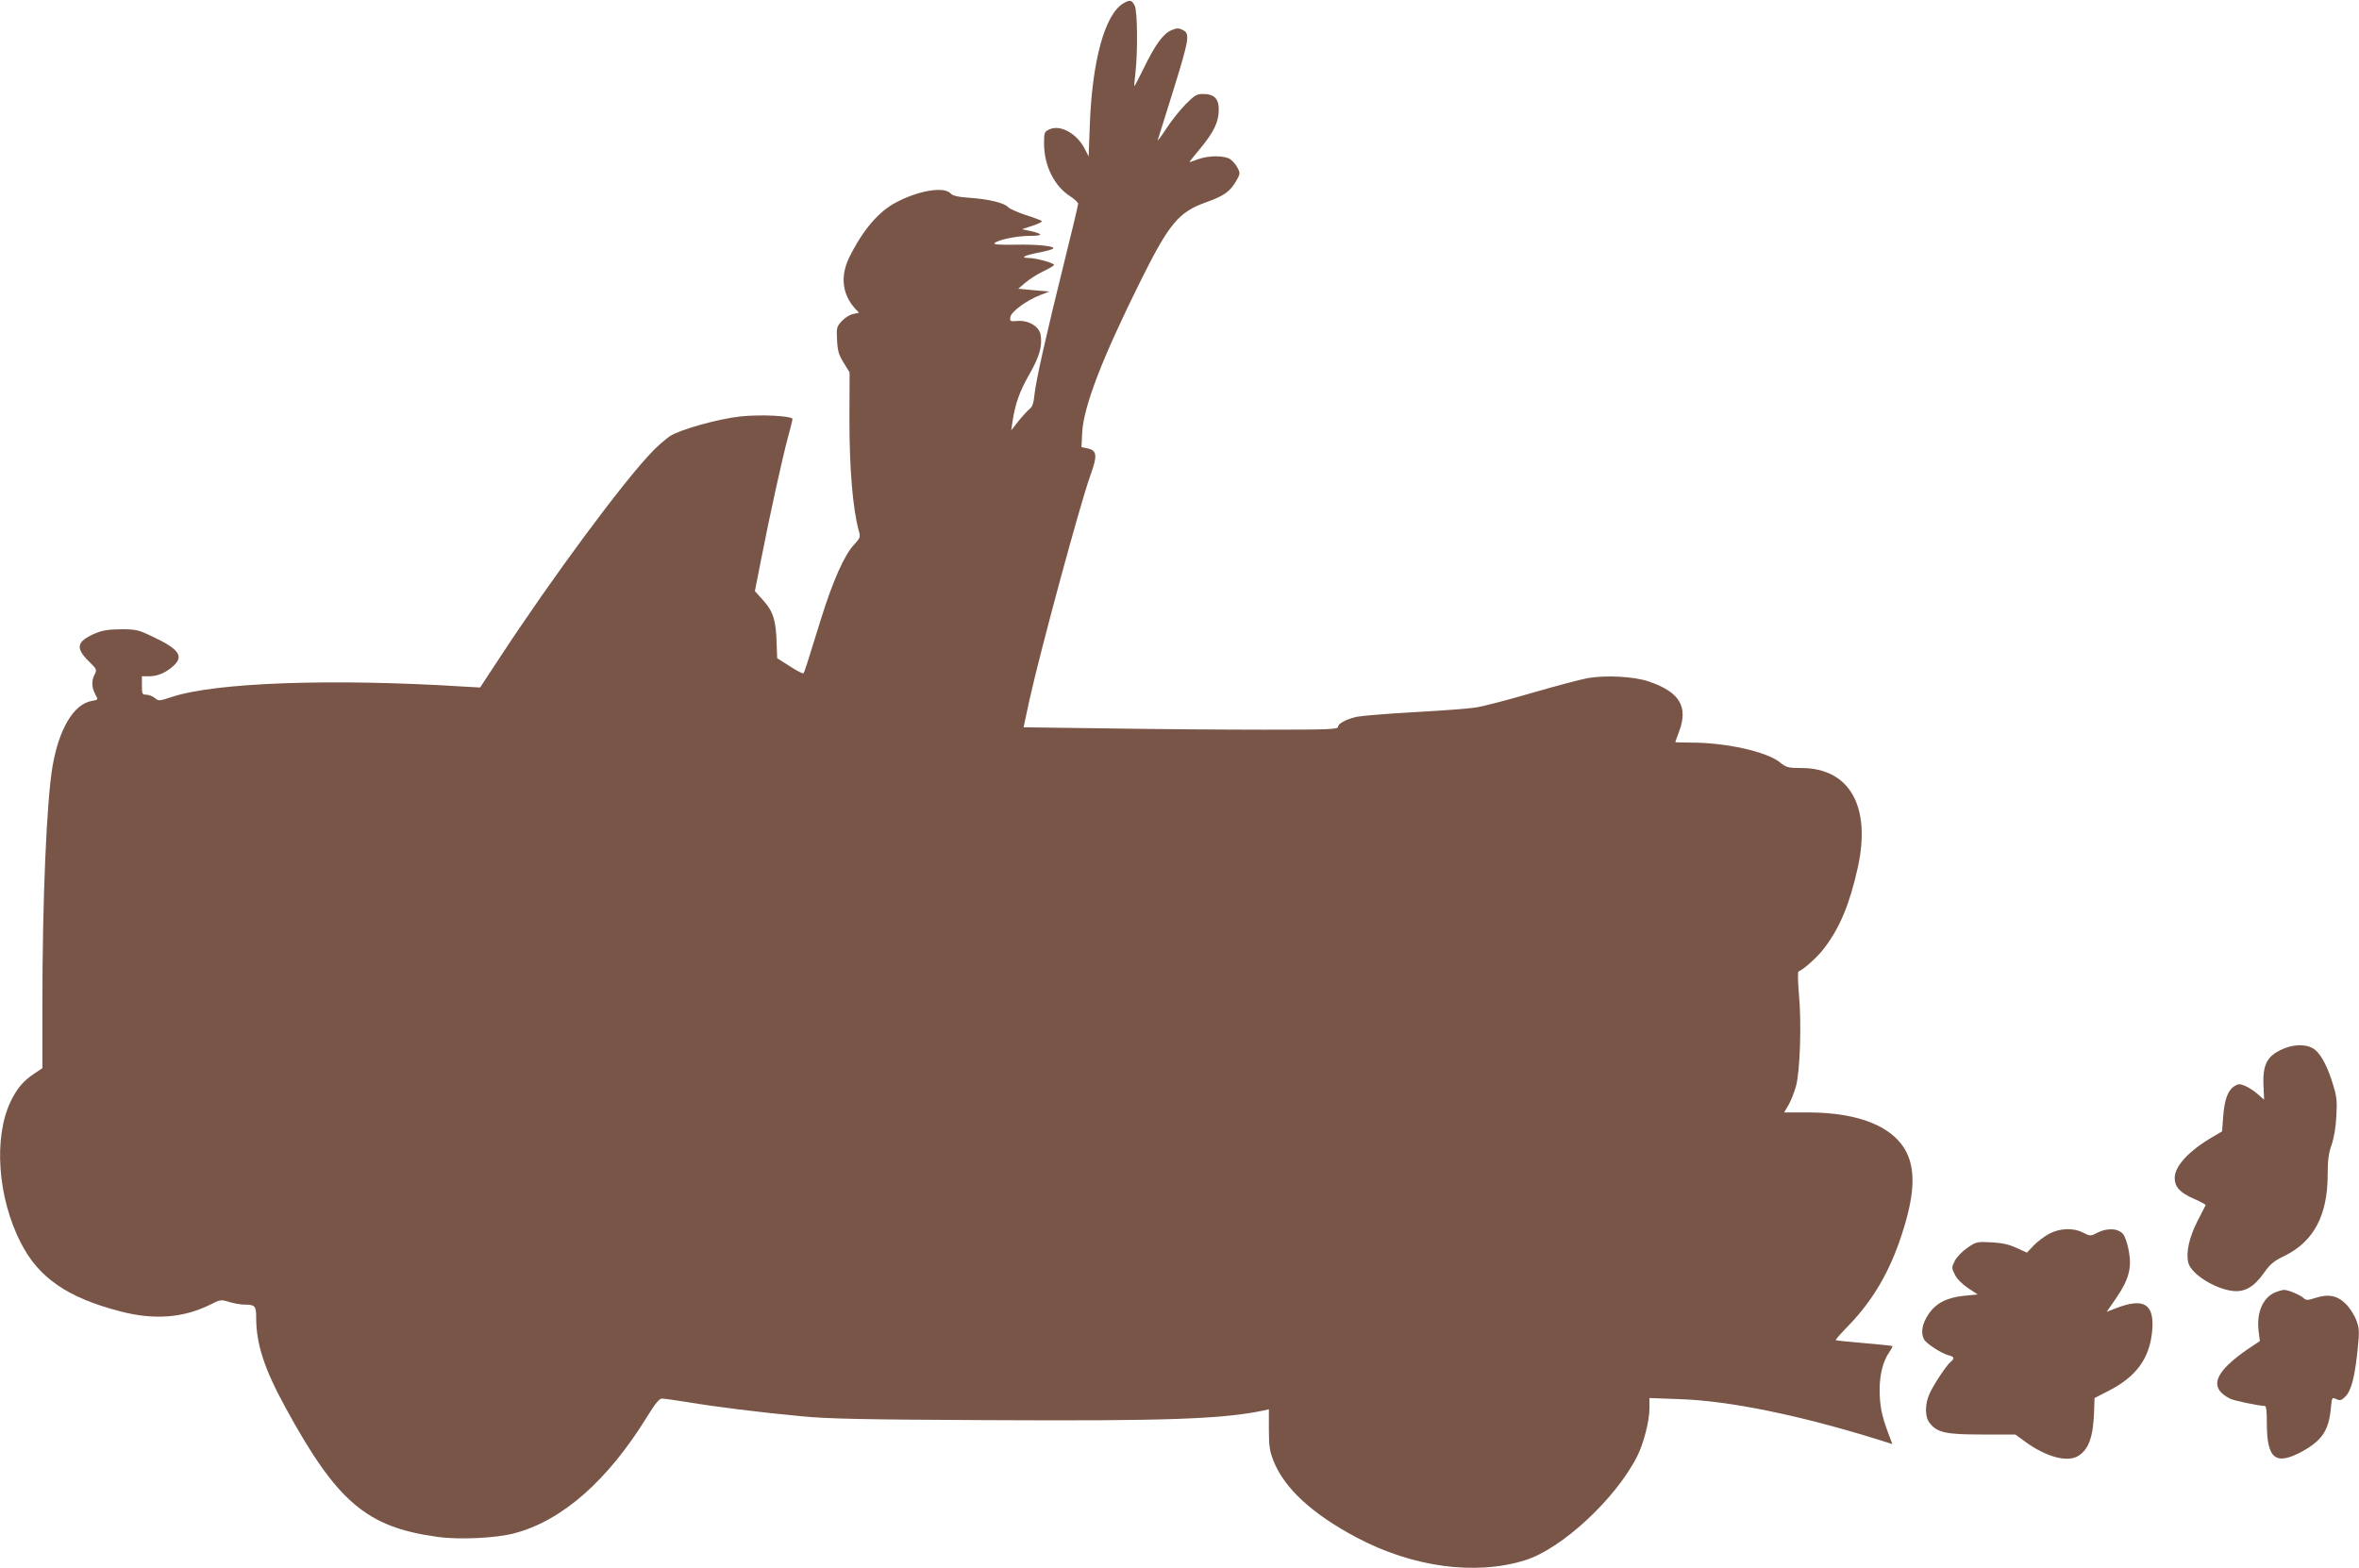 <?xml version="1.0" standalone="no"?>
<!DOCTYPE svg PUBLIC "-//W3C//DTD SVG 20010904//EN"
 "http://www.w3.org/TR/2001/REC-SVG-20010904/DTD/svg10.dtd">
<svg version="1.0" xmlns="http://www.w3.org/2000/svg"
 width="1280pt" height="851pt" viewBox="0 0 1280 851"
 preserveAspectRatio="xMidYMid meet">
<g transform="translate(0,851) scale(0.1,-0.1)"
fill="#795548" stroke="none">
<path d="M6094 8491 c-100 -61 -169 -314 -181 -668 l-6 -162 -19 37 c-42 87
-136 139 -196 109 -25 -12 -27 -17 -27 -77 1 -120 55 -230 143 -286 23 -15 42
-33 42 -40 0 -7 -33 -147 -74 -311 -97 -391 -155 -647 -163 -725 -4 -45 -12
-67 -25 -76 -10 -8 -37 -37 -60 -65 l-41 -52 7 48 c15 97 38 162 91 255 56 98
72 156 61 217 -9 45 -68 79 -128 73 -36 -3 -39 -2 -36 21 4 29 88 91 163 120
l49 19 -84 7 -85 8 40 34 c21 18 65 46 97 61 31 15 57 30 57 34 1 11 -98 38
-138 38 -49 1 -23 14 59 30 36 7 69 16 74 21 15 13 -86 24 -209 21 -88 -1
-116 1 -108 9 18 18 122 39 192 39 72 0 73 10 3 26 l-47 10 58 19 c31 10 54
22 50 26 -5 3 -45 19 -90 33 -45 15 -87 34 -93 42 -19 22 -103 43 -203 50 -71
5 -96 11 -110 25 -36 38 -173 15 -294 -49 -96 -50 -181 -150 -255 -299 -50
-103 -38 -201 33 -279 l20 -21 -31 -7 c-18 -3 -45 -20 -62 -38 -28 -31 -30
-36 -26 -104 3 -59 9 -80 36 -123 l32 -52 -1 -262 c0 -259 18 -475 50 -595 11
-37 9 -41 -24 -77 -53 -55 -116 -198 -179 -400 -81 -261 -91 -294 -97 -299 -3
-3 -36 14 -73 38 l-69 44 -3 81 c-3 124 -19 173 -72 232 l-46 51 33 167 c45
233 117 559 146 666 14 50 25 95 25 101 0 17 -173 26 -282 14 -116 -12 -329
-71 -383 -107 -22 -15 -64 -51 -92 -80 -155 -158 -547 -687 -838 -1132 l-100
-152 -90 5 c-715 45 -1350 22 -1585 -57 -66 -22 -69 -22 -90 -5 -12 10 -33 18
-46 18 -22 0 -24 4 -24 50 l0 50 40 0 c46 0 92 20 133 58 55 52 28 90 -119
159 -74 35 -85 38 -169 38 -71 -1 -101 -6 -142 -24 -98 -43 -105 -78 -29 -152
41 -40 42 -44 30 -68 -18 -34 -17 -69 1 -105 19 -36 20 -33 -18 -40 -97 -18
-177 -151 -212 -355 -32 -188 -55 -723 -55 -1297 l0 -341 -42 -28 c-61 -40
-96 -82 -130 -152 -94 -197 -71 -522 55 -768 97 -190 254 -298 541 -372 184
-48 342 -35 487 37 55 28 58 28 104 14 27 -8 63 -14 81 -14 58 0 64 -7 64 -70
0 -143 43 -276 157 -485 282 -518 443 -654 831 -706 117 -16 316 -6 413 20
259 68 507 286 721 634 44 71 65 97 80 97 12 0 73 -9 137 -19 147 -25 396 -56
621 -77 141 -14 336 -18 1012 -21 957 -5 1265 5 1493 52 l30 7 0 -109 c0 -92
4 -117 25 -171 59 -149 210 -288 451 -416 303 -161 644 -207 912 -124 201 62
494 334 611 566 35 70 66 191 66 260 l0 55 163 -6 c270 -9 648 -86 1079 -220
l76 -24 -24 64 c-34 91 -45 146 -45 233 0 81 19 155 53 203 11 16 18 30 16 32
-2 2 -71 9 -153 16 -83 7 -152 14 -154 16 -3 2 29 38 71 81 130 135 222 291
287 492 68 208 76 343 27 444 -69 141 -257 218 -533 219 l-132 0 24 41 c13 23
31 68 40 101 22 80 31 344 16 500 -6 69 -7 121 -2 123 26 9 105 80 139 126 86
113 138 239 182 436 74 333 -43 541 -305 542 -72 0 -82 3 -116 30 -73 59 -293
108 -484 108 -47 0 -85 1 -85 3 0 1 9 26 20 55 52 136 5 216 -162 273 -80 28
-234 36 -332 19 -39 -7 -175 -43 -302 -80 -127 -37 -264 -73 -304 -79 -41 -7
-193 -18 -339 -26 -146 -8 -286 -20 -310 -25 -58 -14 -101 -37 -101 -55 0 -13
-54 -15 -397 -15 -219 0 -603 3 -854 7 l-455 6 32 149 c61 274 275 1064 330
1217 40 110 37 137 -17 148 l-31 6 4 81 c9 144 108 400 313 814 160 322 210
382 364 436 92 33 124 56 157 111 24 42 24 45 9 74 -8 17 -27 38 -40 47 -32
21 -115 21 -174 0 -24 -9 -45 -16 -47 -16 -2 0 23 32 56 71 75 90 102 145 103
211 1 62 -24 88 -85 88 -34 0 -46 -7 -93 -54 -30 -30 -78 -90 -106 -133 -28
-43 -49 -71 -47 -63 3 8 40 128 83 265 88 284 93 313 53 332 -23 12 -33 11
-62 -1 -44 -19 -86 -75 -149 -204 -27 -56 -51 -101 -52 -100 -1 2 1 35 6 73
13 111 11 336 -4 364 -16 32 -26 34 -63 12z"/>
<path d="M12396 2821 c-94 -38 -120 -85 -114 -206 l3 -73 -34 30 c-19 17 -50
37 -69 45 -30 12 -37 12 -59 -2 -35 -23 -53 -73 -60 -165 l-6 -80 -46 -27
c-132 -76 -211 -161 -211 -225 0 -50 29 -81 105 -114 36 -16 64 -31 63 -34 -2
-3 -22 -43 -46 -90 -44 -87 -62 -170 -48 -223 15 -61 144 -142 242 -153 65 -7
116 23 169 99 33 47 52 63 112 92 158 78 233 220 233 441 0 77 5 115 21 160
13 37 23 95 26 155 5 82 2 109 -17 170 -27 91 -60 157 -94 188 -35 33 -105 38
-170 12z"/>
<path d="M11120 1815 c-25 -13 -62 -41 -84 -63 l-38 -40 -57 26 c-41 19 -78
27 -136 30 -77 4 -82 3 -129 -29 -28 -19 -58 -50 -69 -71 -18 -37 -18 -39 0
-75 11 -23 39 -51 71 -73 l53 -35 -73 -7 c-96 -10 -154 -40 -195 -102 -34 -50
-42 -100 -23 -135 12 -23 96 -77 133 -86 31 -8 34 -17 11 -36 -23 -19 -92
-123 -114 -172 -26 -56 -26 -127 0 -159 41 -53 88 -63 285 -63 l180 0 51 -37
c115 -85 232 -116 291 -79 58 36 82 107 86 250 l2 64 80 41 c145 75 217 172
232 316 16 153 -42 191 -199 129 l-47 -18 54 78 c66 98 83 160 66 252 -6 35
-19 75 -29 89 -25 34 -86 38 -140 11 -39 -20 -40 -20 -78 -1 -53 28 -127 25
-184 -5z"/>
<path d="M12344 1496 c-66 -29 -100 -109 -89 -207 l7 -57 -63 -42 c-185 -127
-216 -210 -100 -270 21 -11 154 -39 189 -40 9 0 12 -26 12 -95 0 -194 48 -231
195 -150 104 58 141 113 152 230 6 63 6 63 30 52 20 -9 28 -7 49 14 32 32 51
105 66 250 11 106 10 120 -7 165 -10 27 -35 66 -55 86 -46 47 -94 57 -164 35
-43 -14 -52 -15 -66 -2 -20 18 -84 45 -107 45 -10 -1 -32 -7 -49 -14z"/>
</g>
</svg>
